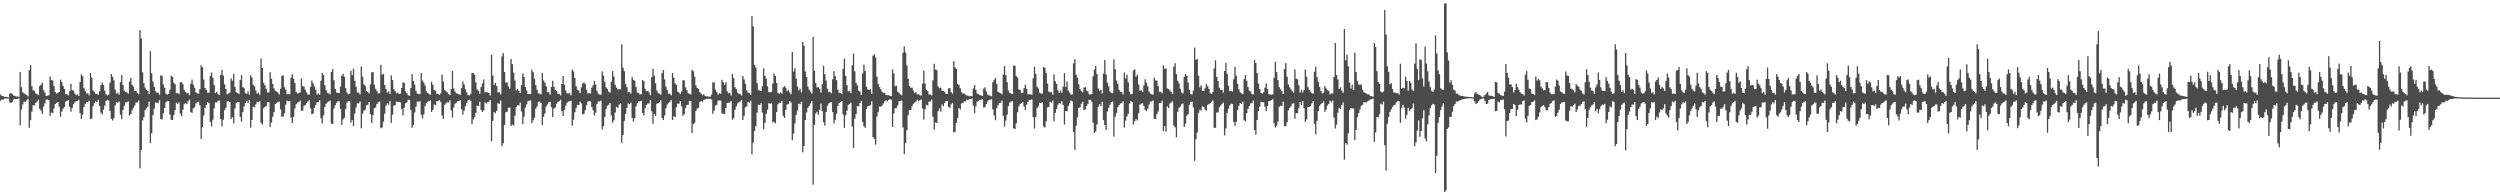 <?xml version="1.0" encoding="UTF-8"?>
<svg xmlns="http://www.w3.org/2000/svg" width="1920" height="150">
  <path d="M0 72.601h1v4.757H0zM1 73.717h1v2.687H1zM2 73.843h1v2.675H2zM3 74.325h1v1.419H3zM4 74.363h1v1.199H4zM5 74.549h1v1.152H5zM6 74.704h1v1.000H6zM7 71.916h1v6.600H7zM8 71.360h1v7.703H8zM9 72.369h1v5.827H9zM10 73.304h1v3.100H10zM11 73.616h1v2.522H11zM12 74.218h1v1.727H12zM13 73.990h1v2.071H13zM14 74.491h1v1.000H14zM15 55.180h1v41.243H15zM16 66.938h1v17.109H16zM17 70.852h1v9.424H17zM18 71.803h1v6.190H18zM19 72.275h1v5.990H19zM20 73.017h1v4.118H20zM21 74.078h1v1.815H21zM22 53.912h1v44.226H22zM23 50.004h1v42.262H23zM24 66.370h1v19.405H24zM25 69.387h1v11.408H25zM26 69.668h1v11.322H26zM27 71.750h1v7.217H27zM28 72.396h1v5.652H28zM29 72.990h1v3.540H29zM30 66.099h1v17.392H30zM31 65.074h1v19.861H31zM32 63.455h1v23.990H32zM33 69.188h1v12.756H33zM34 71.086h1v8.349H34zM35 73.608h1v2.949H35zM36 73.451h1v3.001H36zM37 73.112h1v3.642H37zM38 58.789h1v30.310H38zM39 61.370h1v24.980H39zM40 61.915h1v24.954H40zM41 66.049h1v17.282H41zM42 70.642h1v9.253H42zM43 71.885h1v7.089H43zM44 71.266h1v7.175H44zM45 70.634h1v11.310H45zM46 61.188h1v28.444H46zM47 63.012h1v22.672H47zM48 66.054h1v17.414H48zM49 68.276h1v13.870H49zM50 72.348h1v5.634H50zM51 72.322h1v5.074H51zM52 73.250h1v3.659H52zM53 70.110h1v11.970H53zM54 64.410h1v21.331H54zM55 69.311h1v13.565H55zM56 69.654h1v10.378H56zM57 71.856h1v6.744H57zM58 73.078h1v4.496H58zM59 72.472h1v5.037H59zM60 73.730h1v2.838H60zM61 62.992h1v23.930H61zM62 57.071h1v34.324H62zM63 58.565h1v29.431H63zM64 67.759h1v14.490H64zM65 69.979h1v9.765H65zM66 71.771h1v6.814H66zM67 71.615h1v6.651H67zM68 73.257h1v4.145H68zM69 56.124h1v35.332H69zM70 59.650h1v31.343H70zM71 69.451h1v12.125H71zM72 70.546h1v8.533H72zM73 72.035h1v5.740H73zM74 72.017h1v6.347H74zM75 72.859h1v3.789H75zM76 70.129h1v11.277H76zM77 65.320h1v21.233H77zM78 63.345h1v24.523H78zM79 65.220h1v19.063H79zM80 69.559h1v11.587H80zM81 72.389h1v5.088H81zM82 73.255h1v3.363H82zM83 72.656h1v4.532H83zM84 63.488h1v21.699H84zM85 56.847h1v34.396H85zM86 58.891h1v33.667H86zM87 61.685h1v29.143H87zM88 68.746h1v12.170H88zM89 71.852h1v6.421H89zM90 71.196h1v7.696H90zM91 72.689h1v5.218H91zM92 63.094h1v24.989H92zM93 57.675h1v33.852H93zM94 65.319h1v19.136H94zM95 69.612h1v11.642H95zM96 70.608h1v8.057H96zM97 70.878h1v7.746H97zM98 71.848h1v6.036H98zM99 62.673h1v26.146H99zM100 59.693h1v27.884H100zM101 65.213h1v19.465H101zM102 66.505h1v16.349H102zM103 69.834h1v11.194H103zM104 69.850h1v8.907H104zM105 71.175h1v7.392H105zM106 72.369h1v4.828H106zM107 23.177h1v106.108H107zM108 29.533h1v85.699H108zM109 55.560h1v36.922H109zM110 63.780h1v26.229H110zM111 67.222h1v17.406H111zM112 68.994h1v14.263H112zM113 69.869h1v12.070H113zM114 72.270h1v5.807H114zM115 39.343h1v70.706H115zM116 56.155h1v46.105H116zM117 62.639h1v25.826H117zM118 66.684h1v16.750H118zM119 69.985h1v8.773H119zM120 71.254h1v7.586H120zM121 71.141h1v8.170H121zM122 72.695h1v4.230H122zM123 57.891h1v33.556H123zM124 58.224h1v33.479H124zM125 64.849h1v21.977H125zM126 67.435h1v15.413H126zM127 71.999h1v6.605H127zM128 72.673h1v4.872H128zM129 72.082h1v5.443H129zM130 68.833h1v19.183H130zM131 58.215h1v33.789H131zM132 59.005h1v33.148H132zM133 63.485h1v24.976H133zM134 64.667h1v20.037H134zM135 71.599h1v7.174H135zM136 71.241h1v8.755H136zM137 72.344h1v6.306H137zM138 63.254h1v23.989H138zM139 63.102h1v26.081H139zM140 64.690h1v19.579H140zM141 69.180h1v10.846H141zM142 70.631h1v8.357H142zM143 71.633h1v8.333H143zM144 71.425h1v6.325H144zM145 73.167h1v3.421H145zM146 64.298h1v21.846H146zM147 61.166h1v25.559H147zM148 65.013h1v18.166H148zM149 67.367h1v14.996H149zM150 70.816h1v8.679H150zM151 71.616h1v6.777H151zM152 71.935h1v6.149H152zM153 68.516h1v12.322H153zM154 50.119h1v56.539H154zM155 51.655h1v45.888H155zM156 61.082h1v27.650H156zM157 67.624h1v15.246H157zM158 69.040h1v11.646H158zM159 71.201h1v7.155H159zM160 71.095h1v8.157H160zM161 58.373h1v35.296H161zM162 55.729h1v41.480H162zM163 59.752h1v32.083H163zM164 65.204h1v18.071H164zM165 71.512h1v7.191H165zM166 70.623h1v8.050H166zM167 72.316h1v5.025H167zM168 72.907h1v4.229H168zM169 57.658h1v33.880H169zM170 53.591h1v43.517H170zM171 58.019h1v33.939H171zM172 64.789h1v19.853H172zM173 68.413h1v14.311H173zM174 72.357h1v5.515H174zM175 71.794h1v5.701H175zM176 71.035h1v7.397H176zM177 60.173h1v31.290H177zM178 62.019h1v28.041H178zM179 56.706h1v38.112H179zM180 66.881h1v16.321H180zM181 70.859h1v8.113H181zM182 71.448h1v6.959H182zM183 72.159h1v6.307H183zM184 61.423h1v28.485H184zM185 57.684h1v35.713H185zM186 66.886h1v19.225H186zM187 67.719h1v14.118H187zM188 71.502h1v7.590H188zM189 72.110h1v5.248H189zM190 70.044h1v9.027H190zM191 72.725h1v4.038H191zM192 57.748h1v40.293H192zM193 59.456h1v32.671H193zM194 65.243h1v16.602H194zM195 66.361h1v16.018H195zM196 69.551h1v10.678H196zM197 71.989h1v6.165H197zM198 71.199h1v7.300H198zM199 72.796h1v4.945H199zM200 44.875h1v49.398H200zM201 52.245h1v43.521H201zM202 63.561h1v19.612H202zM203 65.492h1v16.572H203zM204 68.201h1v13.116H204zM205 70.999h1v7.411H205zM206 70.940h1v7.426H206zM207 55.446h1v42.060H207zM208 60.427h1v33.637H208zM209 64.532h1v25.094H209zM210 67.913h1v18.174H210zM211 69.709h1v10.169H211zM212 70.234h1v8.851H212zM213 71.102h1v7.253H213zM214 72.445h1v5.530H214zM215 68.154h1v15.863H215zM216 58.298h1v31.524H216zM217 57.831h1v31.688H217zM218 67.009h1v19.980H218zM219 68.929h1v11.441H219zM220 72.413h1v4.844H220zM221 72.275h1v5.662H221zM222 72.457h1v5.054H222zM223 59.776h1v30.558H223zM224 56.992h1v37.551H224zM225 60.489h1v29.268H225zM226 63.818h1v19.523H226zM227 70.685h1v9.383H227zM228 71.811h1v7.002H228zM229 71.587h1v6.835H229zM230 70.945h1v6.283H230zM231 60.250h1v24.859H231zM232 66.168h1v18.732H232zM233 66.479h1v14.701H233zM234 68.923h1v11.762H234zM235 71.032h1v8.016H235zM236 72.606h1v5.298H236zM237 72.634h1v4.185H237zM238 66.782h1v16.471H238zM239 61.834h1v25.925H239zM240 63.959h1v23.279H240zM241 66.305h1v16.605H241zM242 68.936h1v11.663H242zM243 72.631h1v6.034H243zM244 71.635h1v6.847H244zM245 72.741h1v4.036H245zM246 62.062h1v28.789H246zM247 55.971h1v38.778H247zM248 57.566h1v31.060H248zM249 65.501h1v16.633H249zM250 69.226h1v10.507H250zM251 71.255h1v7.368H251zM252 71.645h1v6.218H252zM253 72.473h1v4.846H253zM254 55.315h1v39.634H254zM255 53.043h1v42.203H255zM256 61.632h1v21.769H256zM257 68.344h1v12.524H257zM258 71.106h1v7.858H258zM259 71.321h1v6.387H259zM260 71.431h1v6.445H260zM261 66.460h1v17.202H261zM262 58.181h1v37.821H262zM263 56.699h1v34.974H263zM264 58.939h1v31.520H264zM265 67.671h1v16.004H265zM266 71.001h1v7.820H266zM267 72.384h1v5.266H267zM268 71.907h1v5.823H268zM269 54.335h1v39.850H269zM270 57.682h1v34.533H270zM271 52.671h1v44.148H271zM272 62.038h1v25.222H272zM273 66.544h1v16.035H273zM274 71.076h1v8.325H274zM275 71.057h1v8.368H275zM276 72.470h1v5.445H276zM277 51.067h1v47.432H277zM278 58.939h1v28.377H278zM279 64.871h1v20.195H279zM280 65.742h1v18.552H280zM281 69.891h1v11.035H281zM282 70.625h1v9.914H282zM283 71.792h1v6.563H283zM284 64.744h1v22.908H284zM285 55.675h1v38.774H285zM286 55.345h1v33.026H286zM287 65.015h1v18.099H287zM288 68.209h1v14.368H288zM289 69.819h1v10.109H289zM290 71.722h1v6.878H290zM291 71.612h1v6.369H291zM292 49.813h1v48.686H292zM293 57.332h1v40.578H293zM294 56.620h1v36.799H294zM295 65.295h1v21.981H295zM296 68.339h1v12.791H296zM297 71.119h1v8.259H297zM298 70.099h1v10.357H298zM299 72.128h1v5.404H299zM300 57.899h1v36.447H300zM301 61.560h1v26.481H301zM302 68.451h1v12.688H302zM303 70.087h1v10.629H303zM304 71.674h1v6.363H304zM305 71.009h1v7.330H305zM306 72.200h1v6.094H306zM307 71.870h1v6.792H307zM308 67.581h1v16.173H308zM309 63.281h1v25.334H309zM310 63.698h1v19.049H310zM311 70.050h1v9.289H311zM312 71.578h1v7.031H312zM313 73.094h1v3.456H313zM314 73.584h1v3.239H314zM315 67.656h1v16.753H315zM316 56.763h1v41.351H316zM317 62.207h1v33.744H317zM318 65.077h1v21.291H318zM319 69.706h1v12.334H319zM320 71.829h1v6.247H320zM321 72.251h1v5.820H321zM322 72.291h1v5.469H322zM323 56.085h1v32.029H323zM324 61.856h1v29.100H324zM325 63.495h1v24.379H325zM326 65.709h1v15.786H326zM327 70.045h1v8.868H327zM328 71.421h1v6.774H328zM329 71.973h1v5.537H329zM330 72.823h1v4.165H330zM331 62.714h1v23.289H331zM332 65.216h1v19.178H332zM333 69.088h1v11.094H333zM334 69.718h1v11.025H334zM335 72.047h1v5.639H335zM336 72.055h1v5.693H336zM337 72.856h1v3.980H337zM338 71.640h1v6.638H338zM339 57.193h1v31.478H339zM340 62.557h1v28.752H340zM341 68.988h1v11.607H341zM342 70.022h1v9.387H342zM343 70.839h1v7.655H343zM344 72.166h1v6.643H344zM345 73.061h1v3.849H345zM346 68.396h1v16.276H346zM347 54.518h1v35.791H347zM348 67.910h1v14.684H348zM349 70.375h1v9.256H349zM350 71.635h1v7.273H350zM351 72.001h1v5.867H351zM352 72.465h1v5.065H352zM353 72.851h1v3.937H353zM354 67.679h1v16.185H354zM355 62.500h1v25.519H355zM356 64.900h1v20.043H356zM357 68.617h1v12.945H357zM358 71.025h1v8.022H358zM359 73.074h1v3.988H359zM360 73.208h1v3.404H360zM361 72.043h1v5.440H361zM362 56.141h1v39.182H362zM363 56.014h1v35.624H363zM364 57.283h1v32.692H364zM365 63.266h1v23.421H365zM366 68.711h1v12.391H366zM367 69.735h1v11.821H367zM368 71.921h1v6.196H368zM369 66.856h1v17.530H369zM370 64.073h1v21.940H370zM371 61.032h1v23.791H371zM372 70.939h1v7.776H372zM373 70.673h1v8.822H373zM374 71.006h1v7.545H374zM375 71.379h1v6.717H375zM376 73.311h1v3.544H376zM377 42.050h1v66.401H377zM378 58.086h1v34.738H378zM379 65.199h1v20.878H379zM380 63.623h1v23.359H380zM381 66.060h1v19.071H381zM382 71.088h1v8.096H382zM383 70.726h1v9.079H383zM384 72.532h1v4.622H384zM385 43.347h1v68.861H385zM386 40.806h1v69.245H386zM387 55.305h1v40.735H387zM388 63.402h1v22.791H388zM389 63.396h1v22.418H389zM390 66.241h1v16.572H390zM391 68.085h1v14.519H391zM392 45.289h1v51.438H392zM393 49.313h1v46.344H393zM394 55.767h1v40.608H394zM395 61.916h1v27.023H395zM396 69.416h1v12.812H396zM397 68.466h1v12.227H397zM398 69.702h1v11.362H398zM399 71.415h1v7.444H399zM400 65.351h1v20.285H400zM401 56.296h1v39.102H401zM402 59.212h1v30.364H402zM403 66.812h1v15.954H403zM404 69.538h1v10.605H404zM405 72.220h1v5.553H405zM406 72.064h1v5.282H406zM407 72.239h1v4.850H407zM408 53.522h1v40.925H408zM409 55.480h1v36.953H409zM410 60.533h1v29.880H410zM411 65.404h1v18.084H411zM412 68.861h1v13.009H412zM413 71.721h1v6.471H413zM414 71.933h1v6.100H414zM415 72.471h1v6.755H415zM416 55.951h1v40.158H416zM417 61.788h1v27.978H417zM418 63.504h1v23.623H418zM419 66.190h1v15.567H419zM420 70.712h1v9.571H420zM421 70.985h1v7.661H421zM422 72.654h1v5.587H422zM423 66.796h1v15.459H423zM424 62.074h1v27.847H424zM425 66.748h1v16.576H425zM426 69.186h1v13.445H426zM427 69.840h1v9.894H427zM428 72.016h1v6.231H428zM429 72.207h1v5.498H429zM430 73.230h1v3.367H430zM431 64.529h1v20.884H431zM432 58.319h1v30.814H432zM433 65.018h1v19.363H433zM434 69.465h1v11.692H434zM435 71.637h1v7.249H435zM436 71.881h1v6.072H436zM437 71.469h1v6.370H437zM438 73.149h1v4.178H438zM439 53.375h1v43.126H439zM440 54.881h1v37.016H440zM441 59.949h1v26.304H441zM442 66.237h1v16.878H442zM443 68.925h1v11.619H443zM444 69.550h1v11.198H444zM445 71.570h1v6.568H445zM446 67.066h1v12.410H446zM447 64.100h1v23.766H447zM448 63.260h1v24.184H448zM449 64.398h1v20.311H449zM450 68.893h1v11.942H450zM451 71.808h1v6.296H451zM452 71.332h1v6.170H452zM453 71.947h1v6.064H453zM454 67.330h1v14.898H454zM455 65.481h1v19.202H455zM456 62.143h1v26.461H456zM457 64.930h1v21.640H457zM458 69.719h1v10.191H458zM459 71.948h1v5.936H459zM460 72.627h1v5.240H460zM461 72.760h1v4.545H461zM462 54.837h1v44.499H462zM463 58.034h1v38.815H463zM464 62.770h1v27.195H464zM465 67.137h1v16.642H465zM466 68.412h1v12.787H466zM467 70.327h1v10.141H467zM468 71.048h1v8.053H468zM469 62.698h1v25.886H469zM470 54.641h1v39.629H470zM471 58.830h1v33.574H471zM472 65.147h1v21.257H472zM473 67.337h1v14.755H473zM474 68.798h1v14.049H474zM475 68.361h1v12.082H475zM476 68.602h1v10.542H476zM477 34.033h1v75.618H477zM478 52.024h1v51.705H478zM479 54.691h1v38.116H479zM480 64.462h1v23.039H480zM481 66.953h1v15.926H481zM482 70.853h1v8.611H482zM483 70.677h1v9.409H483zM484 71.862h1v6.988H484zM485 59.082h1v31.520H485zM486 61.352h1v32.079H486zM487 62.040h1v28.796H487zM488 66.898h1v14.823H488zM489 71.111h1v7.870H489zM490 71.353h1v6.478H490zM491 72.616h1v5.188H491zM492 72.317h1v5.064H492zM493 61.476h1v25.236H493zM494 62.391h1v26.201H494zM495 68.306h1v14.854H495zM496 70.021h1v10.622H496zM497 69.717h1v9.811H497zM498 70.987h1v8.475H498zM499 73.119h1v3.812H499zM500 59.297h1v26.199H500zM501 52.809h1v42.291H501zM502 58.037h1v29.410H502zM503 63.871h1v25.166H503zM504 69.481h1v10.175H504zM505 71.500h1v7.759H505zM506 71.904h1v6.515H506zM507 72.801h1v4.328H507zM508 56.094h1v34.565H508zM509 53.818h1v38.382H509zM510 61.025h1v27.629H510zM511 66.601h1v16.486H511zM512 69.257h1v11.029H512zM513 72.005h1v7.106H513zM514 71.962h1v6.194H514zM515 73.280h1v3.510H515zM516 56.050h1v36.047H516zM517 59.584h1v29.719H517zM518 64.005h1v25.901H518zM519 65.215h1v17.250H519zM520 70.287h1v9.339H520zM521 71.095h1v8.524H521zM522 72.219h1v5.412H522zM523 70.222h1v11.478H523zM524 61.633h1v27.292H524zM525 61.716h1v26.040H525zM526 67.124h1v15.937H526zM527 69.244h1v11.436H527zM528 71.565h1v8.869H528zM529 72.197h1v5.158H529zM530 72.501h1v5.012H530zM531 53.643h1v48.540H531zM532 54.738h1v40.561H532zM533 58.832h1v35.467H533zM534 65.463h1v19.807H534zM535 67.636h1v15.713H535zM536 68.406h1v14.399H536zM537 70.769h1v7.661H537zM538 71.878h1v5.751H538zM539 73.045h1v5.092H539zM540 72.393h1v4.448H540zM541 73.543h1v2.844H541zM542 74.012h1v1.856H542zM543 73.960h1v2.004H543zM544 74.301h1v1.590H544zM545 74.244h1v1.530H545zM546 72.689h1v3.842H546zM547 63.340h1v24.034H547zM548 63.105h1v21.881H548zM549 68.882h1v12.292H549zM550 70.751h1v9.722H550zM551 72.774h1v4.509H551zM552 71.581h1v5.590H552zM553 71.941h1v5.345H553zM554 61.303h1v25.814H554zM555 63.289h1v24.050H555zM556 65.225h1v22.419H556zM557 63.122h1v19.816H557zM558 70.209h1v8.828H558zM559 71.684h1v7.254H559zM560 71.260h1v7.493H560zM561 73.447h1v4.186H561zM562 56.728h1v35.109H562zM563 59.957h1v30.807H563zM564 66.981h1v17.325H564zM565 68.344h1v13.365H565zM566 71.167h1v8.291H566zM567 71.982h1v6.458H567zM568 72.096h1v5.877H568zM569 73.397h1v3.304H569zM570 58.301h1v33.801H570zM571 61.036h1v27.793H571zM572 64.366h1v18.121H572zM573 69.368h1v12.243H573zM574 71.129h1v7.095H574zM575 71.328h1v7.563H575zM576 72.871h1v4.414H576zM577 12.430h1v106.085H577zM578 20.264h1v89.380H578zM579 49.772h1v50.903H579zM580 51.877h1v45.058H580zM581 63.813h1v22.657H581zM582 68.965h1v11.457H582zM583 69.707h1v10.943H583zM584 69.771h1v9.506H584zM585 66.211h1v20.329H585zM586 52.503h1v46.775H586zM587 58.280h1v36.048H587zM588 60.460h1v26.908H588zM589 66.183h1v18.124H589zM590 70.729h1v8.541H590zM591 70.938h1v8.769H591zM592 70.585h1v8.414H592zM593 64.244h1v29.713H593zM594 56.474h1v37.001H594zM595 58.351h1v36.418H595zM596 63.746h1v22.308H596zM597 71.302h1v8.793H597zM598 72.055h1v6.790H598zM599 70.984h1v8.132H599zM600 71.936h1v5.521H600zM601 67.144h1v21.810H601zM602 66.029h1v24.545H602zM603 67.370h1v17.098H603zM604 70.043h1v10.219H604zM605 69.031h1v10.965H605zM606 71.009h1v6.495H606zM607 72.345h1v6.389H607zM608 39.893h1v67.864H608zM609 54.932h1v47.678H609zM610 52.453h1v42.428H610zM611 60.384h1v27.848H611zM612 66.337h1v18.501H612zM613 69.374h1v10.296H613zM614 68.157h1v11.925H614zM615 70.943h1v7.271H615zM616 32.307h1v84.624H616zM617 35.120h1v76.941H617zM618 54.878h1v37.238H618zM619 59.076h1v27.283H619zM620 66.565h1v16.286H620zM621 68.921h1v12.540H621zM622 70.333h1v9.258H622zM623 71.823h1v5.917H623zM624 28.343h1v113.542H624zM625 54.348h1v41.598H625zM626 63.699h1v23.497H626zM627 67.235h1v18.598H627zM628 66.801h1v21.369H628zM629 68.381h1v16.027H629zM630 71.125h1v8.438H630zM631 64.664h1v20.748H631zM632 50.507h1v43.397H632zM633 56.966h1v39.526H633zM634 61.965h1v24.163H634zM635 68.091h1v13.171H635zM636 70.834h1v8.679H636zM637 70.541h1v8.238H637zM638 71.627h1v6.641H638zM639 60.942h1v25.217H639zM640 54.621h1v40.225H640zM641 58.416h1v33.605H641zM642 61.567h1v25.820H642zM643 68.853h1v12.521H643zM644 71.219h1v7.985H644zM645 71.489h1v6.950H645zM646 72.076h1v5.655H646zM647 52.879h1v35.051H647zM648 45.004h1v53.202H648zM649 58.212h1v30.409H649zM650 65.400h1v19.607H650zM651 70.191h1v10.391H651zM652 69.794h1v9.984H652zM653 71.519h1v7.258H653zM654 50.124h1v47.039H654zM655 41.089h1v72.525H655zM656 54.788h1v36.344H656zM657 63.729h1v23.938H657zM658 65.594h1v15.872H658zM659 69.688h1v12.015H659zM660 70.324h1v8.894H660zM661 72.940h1v4.547H661zM662 56.426h1v37.202H662zM663 49.622h1v47.423H663zM664 54.517h1v43.701H664zM665 66.672h1v16.977H665zM666 68.723h1v12.764H666zM667 69.071h1v12.301H667zM668 68.469h1v12.334H668zM669 72.209h1v5.562H669zM670 42.755h1v62.485H670zM671 41.661h1v64.979H671zM672 44.234h1v66.860H672zM673 58.938h1v30.570H673zM674 64.461h1v21.521H674zM675 66.825h1v15.006H675zM676 68.555h1v13.305H676zM677 70.560h1v10.571H677zM678 71.310h1v8.076H678zM679 71.368h1v6.430H679zM680 72.978h1v4.012H680zM681 73.129h1v4.757H681zM682 73.066h1v3.746H682zM683 73.657h1v2.479H683zM684 73.826h1v2.667H684zM685 53.336h1v44.196H685zM686 56.299h1v30.830H686zM687 66.216h1v16.955H687zM688 65.745h1v17.265H688zM689 70.434h1v10.490H689zM690 71.156h1v6.710H690zM691 72.429h1v5.188H691zM692 73.147h1v4.068H692zM693 40.473h1v57.336H693zM694 35.559h1v82.796H694zM695 40.218h1v69.596H695zM696 50.165h1v49.753H696zM697 60.542h1v27.923H697zM698 66.105h1v18.357H698zM699 67.433h1v17.085H699zM700 67.260h1v14.387H700zM701 69.541h1v10.170H701zM702 71.309h1v7.457H702zM703 70.892h1v7.081H703zM704 72.604h1v4.007H704zM705 72.308h1v5.359H705zM706 73.197h1v3.804H706zM707 73.337h1v2.987H707zM708 64.312h1v19.039H708zM709 54.257h1v37.540H709zM710 64.177h1v19.695H710zM711 69.029h1v11.409H711zM712 69.953h1v11.074H712zM713 72.505h1v5.628H713zM714 72.473h1v5.382H714zM715 73.310h1v3.131H715zM716 61.693h1v28.014H716zM717 49.005h1v50.688H717zM718 53.473h1v40.644H718zM719 53.846h1v40.617H719zM720 66.378h1v19.091H720zM721 67.770h1v15.455H721zM722 67.215h1v18.504H722zM723 69.653h1v10.571H723zM724 69.814h1v11.750H724zM725 70.438h1v8.718H725zM726 72.144h1v5.465H726zM727 72.214h1v5.338H727zM728 67.939h1v14.188H728zM729 67.630h1v15.208H729zM730 70.738h1v9.433H730zM731 71.869h1v7.088H731zM732 46.939h1v54.812H732zM733 51.758h1v49.434H733zM734 52.905h1v41.449H734zM735 64.412h1v26.194H735zM736 65.318h1v17.645H736zM737 67.794h1v16.396H737zM738 70.761h1v8.679H738zM739 72.058h1v7.009H739zM740 71.656h1v6.271H740zM741 72.600h1v5.213H741zM742 73.396h1v3.144H742zM743 73.467h1v3.460H743zM744 74.006h1v2.100H744zM745 73.676h1v2.378H745zM746 74.058h1v1.673H746zM747 67.912h1v13.197H747zM748 65.221h1v21.648H748zM749 68.998h1v12.635H749zM750 71.868h1v6.173H750zM751 72.229h1v5.211H751zM752 73.104h1v3.617H752zM753 73.218h1v3.388H753zM754 73.755h1v2.303H754zM755 68.028h1v14.438H755zM756 67.075h1v15.303H756zM757 70.245h1v9.726H757zM758 72.544h1v5.417H758zM759 73.282h1v3.572H759zM760 73.482h1v3.069H760zM761 74.022h1v2.185H761zM762 63.115h1v20.914H762zM763 61.275h1v27.362H763zM764 59.872h1v32.476H764zM765 64.373h1v18.759H765zM766 70.562h1v10.340H766zM767 71.164h1v7.835H767zM768 71.635h1v7.290H768zM769 72.382h1v4.867H769zM770 57.241h1v31.660H770zM771 50.713h1v46.531H771zM772 57.713h1v34.949H772zM773 63.075h1v25.087H773zM774 69.543h1v11.961H774zM775 71.444h1v7.275H775zM776 71.793h1v6.235H776zM777 72.251h1v5.357H777zM778 50.363h1v48.212H778zM779 50.455h1v48.715H779zM780 58.469h1v36.371H780zM781 59.531h1v26.648H781zM782 68.669h1v13.042H782zM783 69.085h1v10.925H783zM784 71.313h1v7.643H784zM785 71.170h1v7.191H785zM786 67.631h1v14.311H786zM787 64.973h1v19.475H787zM788 68.213h1v12.045H788zM789 72.411h1v5.866H789zM790 72.419h1v4.295H790zM791 72.414h1v4.312H791zM792 72.779h1v3.624H792zM793 60.170h1v29.819H793zM794 51.269h1v47.452H794zM795 56.681h1v33.139H795zM796 66.712h1v16.139H796zM797 67.997h1v13.748H797zM798 71.226h1v7.607H798zM799 71.829h1v7.244H799zM800 71.863h1v6.486H800zM801 51.470h1v45.621H801zM802 52.030h1v45.984H802zM803 55.964h1v37.287H803zM804 64.230h1v18.344H804zM805 70.355h1v11.752H805zM806 70.940h1v7.189H806zM807 70.598h1v8.294H807zM808 72.862h1v4.301H808zM809 57.110h1v36.029H809zM810 62.401h1v24.293H810zM811 64.401h1v19.287H811zM812 69.226h1v11.284H812zM813 71.390h1v7.537H813zM814 69.426h1v10.069H814zM815 71.209h1v6.626H815zM816 66.568h1v14.024H816zM817 56.161h1v39.460H817zM818 66.753h1v18.576H818zM819 62.677h1v22.768H819zM820 69.678h1v11.793H820zM821 70.992h1v8.030H821zM822 72.639h1v4.523H822zM823 72.475h1v5.320H823zM824 48.649h1v52.677H824zM825 45.394h1v69.701H825zM826 57.375h1v39.263H826zM827 59.520h1v30.642H827zM828 64.692h1v18.229H828zM829 68.360h1v14.023H829zM830 70.049h1v9.621H830zM831 70.872h1v7.257H831zM832 67.305h1v17.286H832zM833 66.777h1v17.219H833zM834 69.535h1v11.851H834zM835 70.113h1v9.592H835zM836 72.471h1v4.242H836zM837 72.539h1v4.157H837zM838 72.208h1v6.074H838zM839 58.572h1v35.692H839zM840 53.411h1v48.757H840zM841 50.703h1v50.251H841zM842 56.852h1v38.685H842zM843 67.953h1v14.119H843zM844 69.674h1v10.332H844zM845 68.994h1v12.389H845zM846 71.833h1v6.339H846zM847 56.352h1v35.906H847zM848 46.089h1v49.921H848zM849 57.071h1v42.591H849zM850 63.430h1v22.301H850zM851 66.325h1v16.482H851zM852 70.217h1v10.247H852zM853 71.365h1v6.986H853zM854 71.648h1v6.302H854zM855 45.618h1v59.269H855zM856 53.183h1v36.447H856zM857 61.805h1v24.938H857zM858 64.345h1v17.974H858zM859 68.917h1v11.840H859zM860 70.597h1v8.931H860zM861 70.752h1v8.233H861zM862 72.540h1v5.321H862zM863 55.675h1v42.305H863zM864 60.271h1v32.426H864zM865 57.390h1v31.989H865zM866 63.197h1v24.184H866zM867 70.275h1v9.284H867zM868 72.520h1v5.006H868zM869 72.039h1v6.330H869zM870 54.168h1v41.517H870zM871 53.276h1v39.762H871zM872 59.008h1v32.382H872zM873 57.266h1v35.175H873zM874 64.910h1v22.048H874zM875 69.672h1v10.734H875zM876 69.272h1v10.260H876zM877 70.672h1v8.551H877zM878 65.476h1v15.917H878zM879 60.861h1v23.462H879zM880 63.392h1v21.936H880zM881 66.285h1v17.167H881zM882 70.360h1v9.953H882zM883 71.828h1v6.298H883zM884 72.437h1v5.453H884zM885 72.704h1v4.434H885zM886 59.582h1v31.613H886zM887 61.786h1v29.700H887zM888 61.886h1v25.831H888zM889 66.099h1v19.562H889zM890 70.526h1v8.653H890zM891 70.453h1v8.616H891zM892 71.703h1v5.580H892zM893 50.157h1v50.546H893zM894 52.942h1v43.857H894zM895 52.461h1v48.680H895zM896 67.920h1v13.795H896zM897 68.448h1v14.545H897zM898 69.422h1v10.079H898zM899 70.673h1v8.012H899zM900 72.049h1v5.663H900zM901 51.143h1v45.373H901zM902 48.577h1v49.279H902zM903 56.913h1v48.537H903zM904 62.022h1v23.792H904zM905 64.066h1v18.906H905zM906 68.142h1v13.668H906zM907 71.032h1v9.126H907zM908 71.746h1v7.669H908zM909 59.032h1v38.474H909zM910 56.868h1v38.125H910zM911 58.216h1v30.620H911zM912 63.337h1v24.325H912zM913 69.104h1v11.519H913zM914 72.091h1v6.200H914zM915 72.677h1v5.405H915zM916 69.468h1v12.945H916zM917 36.606h1v86.950H917zM918 45.853h1v61.157H918zM919 45.225h1v56.578H919zM920 58.132h1v28.537H920zM921 67.126h1v17.082H921zM922 65.540h1v19.362H922zM923 69.808h1v11.901H923zM924 69.843h1v12.328H924zM925 67.794h1v16.476H925zM926 64.331h1v20.672H926zM927 66.197h1v14.388H927zM928 68.295h1v11.606H928zM929 71.638h1v7.677H929zM930 72.133h1v6.020H930zM931 70.660h1v6.433H931zM932 52.527h1v45.576H932zM933 46.356h1v51.815H933zM934 59.017h1v27.468H934zM935 62.228h1v24.142H935zM936 67.398h1v14.989H936zM937 68.988h1v12.157H937zM938 69.184h1v10.644H938zM939 71.108h1v7.686H939zM940 54.509h1v49.498H940zM941 48.296h1v50.352H941zM942 56.755h1v29.978H942zM943 65.808h1v17.720H943zM944 69.984h1v10.943H944zM945 69.961h1v9.651H945zM946 70.237h1v9.560H946zM947 60.779h1v32.818H947zM948 51.301h1v45.380H948zM949 58.160h1v35.445H949zM950 64.410h1v20.059H950zM951 68.564h1v12.747H951zM952 70.877h1v8.331H952zM953 71.658h1v8.172H953zM954 72.328h1v5.694H954zM955 60.744h1v31.691H955zM956 57.576h1v35.533H956zM957 61.943h1v24.860H957zM958 66.870h1v16.747H958zM959 69.630h1v11.845H959zM960 70.170h1v9.265H960zM961 72.213h1v7.038H961zM962 72.585h1v4.627H962zM963 46.142h1v53.706H963zM964 48.377h1v54.971H964zM965 56.076h1v36.058H965zM966 64.267h1v21.097H966zM967 68.369h1v13.563H967zM968 71.371h1v6.782H968zM969 71.792h1v6.861H969zM970 70.906h1v7.622H970zM971 67.306h1v14.673H971zM972 63.933h1v21.440H972zM973 68.389h1v13.007H973zM974 72.304h1v5.403H974zM975 72.656h1v4.693H975zM976 72.650h1v4.301H976zM977 72.466h1v3.758H977zM978 59.780h1v34.999H978zM979 47.426h1v50.528H979zM980 55.409h1v41.280H980zM981 61.537h1v31.794H981zM982 66.925h1v15.106H982zM983 68.587h1v12.413H983zM984 69.986h1v11.504H984zM985 72.151h1v5.916H985zM986 53.009h1v44.046H986zM987 48.379h1v48.473H987zM988 58.884h1v35.054H988zM989 64.836h1v19.861H989zM990 67.017h1v15.847H990zM991 68.616h1v13.081H991zM992 70.049h1v9.552H992zM993 71.144h1v8.219H993zM994 53.415h1v37.750H994zM995 60.380h1v26.400H995zM996 60.952h1v26.061H996zM997 65.417h1v17.679H997zM998 71.228h1v7.065H998zM999 68.911h1v11.897H999zM1000 71.025h1v6.661H1000zM1001 69.094h1v14.091H1001zM1002 53.393h1v40.245H1002zM1003 58.960h1v32.716H1003zM1004 66.994h1v15.299H1004zM1005 68.990h1v13.168H1005zM1006 70.349h1v11.081H1006zM1007 71.477h1v7.871H1007zM1008 71.987h1v5.682H1008zM1009 55.105h1v40.138H1009zM1010 51.158h1v51.942H1010zM1011 59.203h1v33.587H1011zM1012 62.866h1v22.481H1012zM1013 66.642h1v14.666H1013zM1014 69.821h1v10.143H1014zM1015 71.855h1v7.149H1015zM1016 71.118h1v6.719H1016zM1017 66.098h1v19.818H1017zM1018 67.897h1v16.255H1018zM1019 69.268h1v11.708H1019zM1020 69.781h1v10.004H1020zM1021 72.562h1v4.759H1021zM1022 71.627h1v6.945H1022zM1023 71.844h1v5.357H1023zM1024 59.111h1v31.203H1024zM1025 32.963h1v65.679H1025zM1026 57.599h1v38.168H1026zM1027 60.998h1v25.515H1027zM1028 68.335h1v14.406H1028zM1029 66.968h1v16.751H1029zM1030 69.534h1v11.222H1030zM1031 71.261h1v7.400H1031zM1032 22.256h1v100.443H1032zM1033 46.234h1v63.685H1033zM1034 42.044h1v69.169H1034zM1035 50.940h1v51.447H1035zM1036 63.397h1v20.956H1036zM1037 68.036h1v14.907H1037zM1038 65.005h1v18.404H1038zM1039 69.121h1v14.137H1039zM1040 40.455h1v67.153H1040zM1041 55.353h1v44.450H1041zM1042 62.384h1v27.680H1042zM1043 64.923h1v21.974H1043zM1044 65.195h1v18.920H1044zM1045 64.877h1v16.387H1045zM1046 68.863h1v11.621H1046zM1047 70.748h1v7.741H1047zM1048 71.374h1v7.332H1048zM1049 71.859h1v6.661H1049zM1050 72.554h1v5.153H1050zM1051 72.523h1v4.675H1051zM1052 73.775h1v2.524H1052zM1053 73.819h1v2.424H1053zM1054 74.357h1v1.333H1054zM1055 32.983h1v75.972H1055zM1056 36.091h1v65.596H1056zM1057 54.579h1v35.381H1057zM1058 63.030h1v27.074H1058zM1059 64.468h1v23.235H1059zM1060 70.375h1v9.251H1060zM1061 71.033h1v9.298H1061zM1062 70.316h1v7.788H1062zM1063 7.653h1v103.952H1063zM1064 26.474h1v104.469H1064zM1065 50.908h1v44.045H1065zM1066 55.202h1v34.768H1066zM1067 64.698h1v21.316H1067zM1068 63.836h1v20.107H1068zM1069 68.318h1v13.706H1069zM1070 71.018h1v9.883H1070zM1071 71.100h1v9.328H1071zM1072 71.597h1v6.984H1072zM1073 71.313h1v6.178H1073zM1074 72.605h1v5.067H1074zM1075 48.962h1v45.325H1075zM1076 68.322h1v14.493H1076zM1077 67.384h1v13.089H1077zM1078 67.773h1v14.854H1078zM1079 58.954h1v32.282H1079zM1080 62.110h1v26.103H1080zM1081 69.562h1v13.332H1081zM1082 62.206h1v22.948H1082zM1083 63.559h1v20.524H1083zM1084 68.688h1v14.431H1084zM1085 69.750h1v9.794H1085zM1086 48.920h1v63.416H1086zM1087 33.217h1v76.178H1087zM1088 52.888h1v47.395H1088zM1089 61.560h1v30.863H1089zM1090 45.533h1v59.513H1090zM1091 46.183h1v54.441H1091zM1092 60.233h1v30.660H1092zM1093 66.504h1v18.204H1093zM1094 35.861h1v70.463H1094zM1095 48.801h1v59.801H1095zM1096 54.740h1v40.804H1096zM1097 62.618h1v26.016H1097zM1098 66.933h1v16.096H1098zM1099 69.718h1v11.106H1099zM1100 70.597h1v9.185H1100zM1101 68.838h1v11.380H1101zM1102 27.214h1v105.678H1102zM1103 41.124h1v78.518H1103zM1104 54.086h1v40.281H1104zM1105 56.951h1v32.976H1105zM1106 67.834h1v16.772H1106zM1107 68.716h1v13.065H1107zM1108 68.997h1v10.271H1108zM1109 2.587h1v144.844H1109zM1110 2.595h1v143.523H1110zM1111 40.221h1v58.819H1111zM1112 46.417h1v51.451H1112zM1113 63.442h1v26.316H1113zM1114 61.602h1v28.153H1114zM1115 65.122h1v20.682H1115zM1116 68.888h1v12.578H1116zM1117 69.533h1v10.414H1117zM1118 71.959h1v6.014H1118zM1119 71.821h1v6.259H1119zM1120 73.015h1v4.408H1120zM1121 73.427h1v3.563H1121zM1122 73.700h1v2.783H1122zM1123 73.784h1v2.455H1123zM1124 74.102h1v1.908H1124zM1125 74.219h1v1.581H1125zM1126 74.207h1v1.532H1126zM1127 74.437h1v1.168H1127zM1128 74.440h1v1.038H1128zM1129 74.569h1v1.000H1129zM1130 74.674h1v1.000H1130zM1131 74.779h1v1.000H1131zM1132 71.793h1v6.068H1132zM1133 70.688h1v9.304H1133zM1134 71.950h1v7.177H1134zM1135 72.585h1v5.256H1135zM1136 72.935h1v3.687H1136zM1137 73.870h1v2.127H1137zM1138 74.590h1v1.066H1138zM1139 74.206h1v1.383H1139zM1140 72.875h1v4.628H1140zM1141 71.778h1v8.104H1141zM1142 70.591h1v8.952H1142zM1143 73.217h1v3.694H1143zM1144 73.619h1v2.715H1144zM1145 73.472h1v2.630H1145zM1146 73.824h1v2.189H1146zM1147 74.518h1v1.213H1147zM1148 62.807h1v22.666H1148zM1149 63.241h1v21.900H1149zM1150 71.293h1v6.674H1150zM1151 71.871h1v6.795H1151zM1152 73.013h1v3.759H1152zM1153 73.439h1v3.321H1153zM1154 73.675h1v2.694H1154zM1155 70.441h1v13.602H1155zM1156 49.202h1v55.616H1156zM1157 55.983h1v37.018H1157zM1158 59.639h1v32.947H1158zM1159 64.748h1v22.022H1159zM1160 64.829h1v19.089H1160zM1161 66.853h1v16.821H1161zM1162 71.083h1v8.794H1162zM1163 69.045h1v11.634H1163zM1164 64.183h1v24.898H1164zM1165 66.859h1v17.362H1165zM1166 68.834h1v11.880H1166zM1167 70.933h1v9.211H1167zM1168 71.818h1v8.493H1168zM1169 72.248h1v5.433H1169zM1170 73.393h1v3.729H1170zM1171 57.414h1v33.611H1171zM1172 54.628h1v39.410H1172zM1173 61.301h1v27.688H1173zM1174 68.046h1v13.268H1174zM1175 68.392h1v12.325H1175zM1176 71.971h1v6.363H1176zM1177 72.101h1v6.133H1177zM1178 73.058h1v3.985H1178zM1179 58.830h1v33.451H1179zM1180 61.921h1v29.707H1180zM1181 60.568h1v29.090H1181zM1182 61.711h1v24.626H1182zM1183 66.603h1v15.730H1183zM1184 67.928h1v13.461H1184zM1185 69.490h1v11.209H1185zM1186 69.137h1v13.190H1186zM1187 63.195h1v21.627H1187zM1188 62.966h1v21.606H1188zM1189 67.460h1v14.816H1189zM1190 71.118h1v8.619H1190zM1191 72.329h1v6.624H1191zM1192 72.185h1v5.319H1192zM1193 72.307h1v4.875H1193zM1194 66.513h1v23.143H1194zM1195 61.081h1v27.833H1195zM1196 61.931h1v24.542H1196zM1197 65.636h1v18.643H1197zM1198 70.169h1v9.635H1198zM1199 70.936h1v7.724H1199zM1200 71.783h1v6.824H1200zM1201 72.216h1v5.986H1201zM1202 54.915h1v37.647H1202zM1203 57.978h1v35.168H1203zM1204 58.251h1v34.849H1204zM1205 63.713h1v21.337H1205zM1206 68.099h1v13.297H1206zM1207 68.643h1v13.545H1207zM1208 69.313h1v11.476H1208zM1209 70.971h1v8.698H1209zM1210 64.339h1v21.705H1210zM1211 65.777h1v18.332H1211zM1212 66.547h1v14.616H1212zM1213 68.794h1v12.449H1213zM1214 69.804h1v10.019H1214zM1215 71.682h1v6.483H1215zM1216 72.619h1v5.266H1216zM1217 63.090h1v20.656H1217zM1218 53.221h1v44.154H1218zM1219 57.594h1v33.017H1219zM1220 62.705h1v21.598H1220zM1221 67.353h1v15.088H1221zM1222 69.577h1v11.379H1222zM1223 69.773h1v10.529H1223zM1224 72.074h1v6.230H1224zM1225 67.118h1v18.328H1225zM1226 64.934h1v18.626H1226zM1227 55.641h1v31.351H1227zM1228 61.368h1v22.670H1228zM1229 67.050h1v14.506H1229zM1230 69.645h1v10.686H1230zM1231 69.826h1v10.685H1231zM1232 69.949h1v9.831H1232zM1233 59.229h1v35.441H1233zM1234 62.118h1v29.836H1234zM1235 64.272h1v21.817H1235zM1236 67.464h1v14.237H1236zM1237 70.435h1v12.199H1237zM1238 72.253h1v5.243H1238zM1239 71.629h1v6.704H1239zM1240 33.920h1v78.375H1240zM1241 38.012h1v72.642H1241zM1242 57.702h1v36.046H1242zM1243 61.970h1v27.180H1243zM1244 65.272h1v18.960H1244zM1245 70.649h1v9.897H1245zM1246 69.345h1v10.115H1246zM1247 71.364h1v7.404H1247zM1248 40.694h1v74.747H1248zM1249 50.235h1v48.986H1249zM1250 57.404h1v30.837H1250zM1251 59.298h1v26.354H1251zM1252 68.802h1v13.401H1252zM1253 68.185h1v12.121H1253zM1254 68.874h1v11.494H1254zM1255 72.059h1v6.229H1255zM1256 60.803h1v28.494H1256zM1257 61.212h1v30.982H1257zM1258 65.174h1v18.603H1258zM1259 67.226h1v14.893H1259zM1260 71.037h1v8.480H1260zM1261 71.946h1v6.761H1261zM1262 71.580h1v6.710H1262zM1263 70.091h1v9.415H1263zM1264 54.125h1v42.536H1264zM1265 56.404h1v38.848H1265zM1266 63.360h1v23.445H1266zM1267 68.018h1v15.234H1267zM1268 71.522h1v6.721H1268zM1269 70.755h1v8.111H1269zM1270 72.573h1v5.618H1270zM1271 62.625h1v29.665H1271zM1272 61.442h1v28.062H1272zM1273 59.491h1v31.200H1273zM1274 65.130h1v21.269H1274zM1275 68.192h1v15.790H1275zM1276 66.665h1v17.912H1276zM1277 67.874h1v15.375H1277zM1278 69.794h1v10.234H1278zM1279 62.089h1v25.211H1279zM1280 56.551h1v32.128H1280zM1281 59.474h1v30.851H1281zM1282 67.090h1v17.467H1282zM1283 68.489h1v13.039H1283zM1284 72.045h1v5.883H1284zM1285 71.699h1v6.929H1285zM1286 72.216h1v5.196H1286zM1287 54.211h1v39.409H1287zM1288 53.795h1v46.347H1288zM1289 51.479h1v39.241H1289zM1290 64.468h1v18.968H1290zM1291 69.357h1v10.806H1291zM1292 70.897h1v7.547H1292zM1293 71.409h1v7.694H1293zM1294 68.926h1v8.996H1294zM1295 52.451h1v42.803H1295zM1296 57.716h1v36.085H1296zM1297 58.844h1v29.791H1297zM1298 64.923h1v20.214H1298zM1299 68.123h1v15.130H1299zM1300 69.651h1v11.692H1300zM1301 70.311h1v8.911H1301zM1302 65.761h1v18.149H1302zM1303 55.928h1v33.853H1303zM1304 64.114h1v20.628H1304zM1305 66.945h1v15.413H1305zM1306 68.394h1v13.071H1306zM1307 70.967h1v7.486H1307zM1308 71.511h1v7.272H1308zM1309 72.767h1v4.810H1309zM1310 54.629h1v38.461H1310zM1311 56.014h1v41.658H1311zM1312 66.819h1v19.497H1312zM1313 68.922h1v12.629H1313zM1314 69.883h1v10.782H1314zM1315 71.240h1v7.481H1315zM1316 72.300h1v5.418H1316zM1317 68.390h1v13.541H1317zM1318 57.620h1v36.103H1318zM1319 59.884h1v29.311H1319zM1320 62.978h1v25.957H1320zM1321 66.513h1v16.944H1321zM1322 66.873h1v16.550H1322zM1323 70.300h1v11.787H1323zM1324 70.164h1v9.866H1324zM1325 63.941h1v20.861H1325zM1326 55.772h1v36.838H1326zM1327 53.635h1v43.204H1327zM1328 62.352h1v23.865H1328zM1329 68.418h1v12.924H1329zM1330 71.929h1v7.068H1330zM1331 71.291h1v7.113H1331zM1332 72.145h1v5.264H1332zM1333 55.848h1v37.687H1333zM1334 59.207h1v35.047H1334zM1335 63.516h1v25.176H1335zM1336 62.459h1v22.437H1336zM1337 67.568h1v15.564H1337zM1338 71.267h1v7.746H1338zM1339 71.513h1v8.439H1339zM1340 68.373h1v19.931H1340zM1341 53.135h1v42.486H1341zM1342 50.824h1v40.912H1342zM1343 61.586h1v26.594H1343zM1344 65.701h1v22.426H1344zM1345 65.154h1v20.675H1345zM1346 65.546h1v16.692H1346zM1347 68.491h1v13.339H1347zM1348 68.465h1v13.042H1348zM1349 61.169h1v29.049H1349zM1350 64.348h1v24.473H1350zM1351 65.519h1v17.038H1351zM1352 67.742h1v14.586H1352zM1353 71.542h1v7.183H1353zM1354 70.512h1v8.433H1354zM1355 72.649h1v5.720H1355zM1356 60.623h1v29.475H1356zM1357 51.880h1v46.991H1357zM1358 60.694h1v28.023H1358zM1359 65.887h1v19.016H1359zM1360 69.107h1v11.147H1360zM1361 71.360h1v7.223H1361zM1362 71.170h1v8.196H1362zM1363 72.751h1v4.001H1363zM1364 56.932h1v31.480H1364zM1365 58.916h1v30.777H1365zM1366 61.427h1v25.846H1366zM1367 63.807h1v22.485H1367zM1368 64.234h1v19.822H1368zM1369 66.450h1v14.786H1369zM1370 71.104h1v7.339H1370zM1371 69.083h1v15.539H1371zM1372 61.696h1v26.933H1372zM1373 59.788h1v30.168H1373zM1374 66.172h1v22.072H1374zM1375 69.388h1v12.578H1375zM1376 72.582h1v5.869H1376zM1377 72.412h1v5.148H1377zM1378 72.471h1v5.051H1378zM1379 60.275h1v27.681H1379zM1380 58.139h1v34.006H1380zM1381 56.875h1v36.814H1381zM1382 62.981h1v22.373H1382zM1383 69.809h1v12.152H1383zM1384 71.104h1v7.863H1384zM1385 71.914h1v6.626H1385zM1386 72.191h1v5.316H1386zM1387 55.260h1v41.020H1387zM1388 56.620h1v36.511H1388zM1389 62.109h1v28.084H1389zM1390 63.572h1v24.509H1390zM1391 65.771h1v15.252H1391zM1392 67.147h1v12.905H1392zM1393 71.104h1v7.693H1393zM1394 71.306h1v7.502H1394zM1395 57.908h1v29.371H1395zM1396 64.494h1v22.831H1396zM1397 69.646h1v12.747H1397zM1398 68.702h1v12.708H1398zM1399 70.558h1v8.359H1399zM1400 71.501h1v7.465H1400zM1401 72.395h1v4.873H1401zM1402 60.239h1v31.800H1402zM1403 48.572h1v52.814H1403zM1404 54.394h1v39.595H1404zM1405 64.890h1v19.147H1405zM1406 66.630h1v15.814H1406zM1407 70.884h1v8.139H1407zM1408 71.543h1v7.473H1408zM1409 72.562h1v5.088H1409zM1410 57.678h1v37.075H1410zM1411 59.762h1v32.089H1411zM1412 63.082h1v25.426H1412zM1413 61.996h1v23.403H1413zM1414 65.444h1v20.339H1414zM1415 66.806h1v15.409H1415zM1416 67.598h1v14.598H1416zM1417 69.995h1v8.733H1417zM1418 57.553h1v33.639H1418zM1419 50.395h1v42.337H1419zM1420 59.327h1v33.949H1420zM1421 66.783h1v15.770H1421zM1422 68.756h1v11.749H1422zM1423 71.686h1v6.461H1423zM1424 71.563h1v7.426H1424zM1425 59.690h1v36.796H1425zM1426 50.909h1v44.330H1426zM1427 56.554h1v36.296H1427zM1428 63.612h1v26.820H1428zM1429 66.238h1v17.619H1429zM1430 71.008h1v7.941H1430zM1431 71.575h1v8.258H1431zM1432 72.098h1v6.663H1432zM1433 61.626h1v25.994H1433zM1434 64.293h1v23.345H1434zM1435 62.450h1v29.205H1435zM1436 63.328h1v25.460H1436zM1437 67.019h1v13.697H1437zM1438 70.119h1v10.631H1438zM1439 69.480h1v11.875H1439zM1440 71.249h1v8.890H1440zM1441 66.013h1v17.878H1441zM1442 61.438h1v21.422H1442zM1443 69.180h1v13.890H1443zM1444 70.392h1v9.963H1444zM1445 70.499h1v8.755H1445zM1446 71.704h1v7.045H1446zM1447 72.473h1v5.427H1447zM1448 72.531h1v4.514H1448zM1449 57.555h1v33.018H1449zM1450 57.826h1v38.450H1450zM1451 66.931h1v17.130H1451zM1452 68.927h1v11.837H1452zM1453 70.035h1v9.514H1453zM1454 72.282h1v6.205H1454zM1455 72.744h1v5.458H1455zM1456 61.561h1v26.224H1456zM1457 58.494h1v30.889H1457zM1458 59.603h1v32.958H1458zM1459 58.406h1v28.992H1459zM1460 64.967h1v18.983H1460zM1461 67.438h1v14.506H1461zM1462 69.599h1v12.327H1462zM1463 70.864h1v8.715H1463zM1464 61.629h1v22.340H1464zM1465 61.000h1v26.737H1465zM1466 64.341h1v18.300H1466zM1467 70.112h1v9.824H1467zM1468 71.108h1v9.590H1468zM1469 72.541h1v4.883H1469zM1470 73.093h1v3.996H1470zM1471 72.755h1v5.007H1471zM1472 61.593h1v24.878H1472zM1473 61.203h1v25.288H1473zM1474 65.511h1v18.654H1474zM1475 67.747h1v16.835H1475zM1476 71.073h1v7.307H1476zM1477 72.067h1v5.862H1477zM1478 72.127h1v5.661H1478zM1479 70.325h1v9.581H1479zM1480 57.179h1v37.281H1480zM1481 59.491h1v32.732H1481zM1482 58.719h1v31.185H1482zM1483 66.517h1v16.203H1483zM1484 68.741h1v13.189H1484zM1485 68.110h1v13.364H1485zM1486 71.125h1v9.090H1486zM1487 65.565h1v14.632H1487zM1488 62.909h1v22.848H1488zM1489 67.989h1v17.281H1489zM1490 69.155h1v12.194H1490zM1491 70.604h1v8.593H1491zM1492 70.979h1v8.675H1492zM1493 71.977h1v6.400H1493zM1494 73.519h1v4.206H1494zM1495 51.059h1v44.198H1495zM1496 44.410h1v58.077H1496zM1497 62.749h1v23.807H1497zM1498 65.206h1v20.883H1498zM1499 68.007h1v13.688H1499zM1500 70.545h1v9.947H1500zM1501 71.426h1v7.062H1501zM1502 64.996h1v16.682H1502zM1503 61.471h1v30.162H1503zM1504 60.137h1v29.662H1504zM1505 53.338h1v37.036H1505zM1506 63.276h1v20.525H1506zM1507 67.875h1v14.403H1507zM1508 70.106h1v11.192H1508zM1509 69.486h1v10.392H1509zM1510 49.423h1v51.588H1510zM1511 56.197h1v39.646H1511zM1512 59.782h1v32.581H1512zM1513 61.139h1v24.410H1513zM1514 68.247h1v13.473H1514zM1515 69.880h1v10.528H1515zM1516 70.592h1v8.606H1516zM1517 71.724h1v6.078H1517zM1518 34.016h1v81.057H1518zM1519 37.833h1v69.287H1519zM1520 56.909h1v31.066H1520zM1521 62.160h1v28.564H1521zM1522 66.924h1v14.095H1522zM1523 68.244h1v13.393H1523zM1524 69.747h1v10.402H1524zM1525 66.280h1v19.668H1525zM1526 45.233h1v54.863H1526zM1527 55.262h1v33.662H1527zM1528 59.972h1v27.413H1528zM1529 64.051h1v19.002H1529zM1530 68.566h1v13.183H1530zM1531 70.160h1v9.315H1531zM1532 71.263h1v7.372H1532zM1533 71.326h1v8.502H1533zM1534 61.498h1v25.931H1534zM1535 60.307h1v27.449H1535zM1536 66.889h1v14.191H1536zM1537 70.332h1v9.084H1537zM1538 71.708h1v6.937H1538zM1539 71.857h1v6.188H1539zM1540 72.884h1v4.232H1540zM1541 56.909h1v37.505H1541zM1542 53.341h1v43.640H1542zM1543 56.173h1v34.461H1543zM1544 68.328h1v13.646H1544zM1545 69.336h1v11.464H1545zM1546 72.104h1v5.981H1546zM1547 70.474h1v7.670H1547zM1548 73.093h1v3.913H1548zM1549 51.552h1v46.918H1549zM1550 55.755h1v40.722H1550zM1551 59.423h1v30.710H1551zM1552 63.127h1v20.797H1552zM1553 68.472h1v14.084H1553zM1554 69.385h1v11.323H1554zM1555 71.774h1v6.757H1555zM1556 71.057h1v8.127H1556zM1557 61.034h1v29.501H1557zM1558 58.975h1v32.580H1558zM1559 65.327h1v19.236H1559zM1560 69.287h1v11.389H1560zM1561 71.093h1v7.937H1561zM1562 72.382h1v5.066H1562zM1563 72.623h1v4.368H1563zM1564 60.726h1v25.655H1564zM1565 57.682h1v31.588H1565zM1566 61.956h1v26.477H1566zM1567 64.736h1v20.410H1567zM1568 69.024h1v11.347H1568zM1569 71.585h1v6.357H1569zM1570 72.444h1v5.611H1570zM1571 72.907h1v4.378H1571zM1572 52.174h1v49.690H1572zM1573 55.311h1v36.141H1573zM1574 60.272h1v28.765H1574zM1575 68.047h1v14.129H1575zM1576 67.267h1v13.370H1576zM1577 69.095h1v10.736H1577zM1578 71.761h1v7.020H1578zM1579 72.982h1v4.485H1579zM1580 60.783h1v25.261H1580zM1581 62.343h1v24.155H1581zM1582 68.763h1v12.593H1582zM1583 68.905h1v13.268H1583zM1584 70.950h1v8.373H1584zM1585 71.422h1v7.132H1585zM1586 72.296h1v5.347H1586zM1587 65.825h1v20.415H1587zM1588 57.792h1v35.828H1588zM1589 62.524h1v29.350H1589zM1590 68.863h1v12.832H1590zM1591 69.813h1v10.768H1591zM1592 71.464h1v7.344H1592zM1593 71.467h1v7.797H1593zM1594 73.010h1v3.921H1594zM1595 59.059h1v27.762H1595zM1596 46.094h1v52.214H1596zM1597 54.717h1v35.963H1597zM1598 60.986h1v25.647H1598zM1599 65.151h1v17.195H1599zM1600 67.646h1v12.753H1600zM1601 69.011h1v10.304H1601zM1602 70.654h1v8.008H1602zM1603 43.180h1v61.142H1603zM1604 58.454h1v36.833H1604zM1605 59.686h1v29.235H1605zM1606 64.836h1v19.863H1606zM1607 67.075h1v14.983H1607zM1608 71.079h1v8.260H1608zM1609 71.601h1v7.222H1609zM1610 34.060h1v87.398H1610zM1611 23.871h1v103.979H1611zM1612 56.263h1v44.389H1612zM1613 53.643h1v43.273H1613zM1614 64.479h1v19.679H1614zM1615 67.983h1v13.959H1615zM1616 68.017h1v13.568H1616zM1617 71.217h1v8.816H1617zM1618 59.654h1v35.706H1618zM1619 60.442h1v30.156H1619zM1620 65.491h1v19.512H1620zM1621 67.661h1v13.726H1621zM1622 68.399h1v13.515H1622zM1623 68.773h1v11.446H1623zM1624 71.697h1v5.792H1624zM1625 72.561h1v5.235H1625zM1626 63.203h1v25.016H1626zM1627 59.237h1v32.149H1627zM1628 66.627h1v19.715H1628zM1629 67.244h1v14.535H1629zM1630 69.003h1v10.003H1630zM1631 70.509h1v9.098H1631zM1632 73.530h1v2.999H1632zM1633 72.789h1v4.200H1633zM1634 52.859h1v41.879H1634zM1635 54.859h1v34.523H1635zM1636 63.179h1v25.229H1636zM1637 67.695h1v15.279H1637zM1638 71.389h1v7.996H1638zM1639 70.699h1v7.853H1639zM1640 72.796h1v4.659H1640zM1641 57.884h1v38.782H1641zM1642 50.228h1v45.932H1642zM1643 56.528h1v36.364H1643zM1644 62.930h1v27.257H1644zM1645 64.652h1v19.428H1645zM1646 71.143h1v8.306H1646zM1647 72.121h1v5.814H1647zM1648 72.725h1v5.078H1648zM1649 60.416h1v27.834H1649zM1650 57.134h1v33.656H1650zM1651 65.871h1v22.006H1651zM1652 66.685h1v18.820H1652zM1653 69.023h1v10.952H1653zM1654 70.912h1v7.946H1654zM1655 71.759h1v7.145H1655zM1656 72.494h1v4.797H1656zM1657 59.660h1v26.482H1657zM1658 56.592h1v35.690H1658zM1659 64.795h1v20.707H1659zM1660 67.052h1v14.676H1660zM1661 70.822h1v8.215H1661zM1662 72.154h1v6.031H1662zM1663 72.640h1v5.050H1663zM1664 67.831h1v16.414H1664zM1665 51.556h1v49.945H1665zM1666 47.444h1v46.016H1666zM1667 50.310h1v51.239H1667zM1668 65.073h1v19.798H1668zM1669 67.248h1v14.646H1669zM1670 68.319h1v11.901H1670zM1671 70.999h1v6.675H1671zM1672 71.943h1v5.433H1672zM1673 72.483h1v4.546H1673zM1674 73.315h1v3.779H1674zM1675 73.470h1v2.938H1675zM1676 73.772h1v2.420H1676zM1677 73.940h1v2.213H1677zM1678 74.223h1v1.738H1678zM1679 74.380h1v1.361H1679zM1680 62.716h1v22.711H1680zM1681 63.048h1v27.411H1681zM1682 58.138h1v31.895H1682zM1683 62.762h1v21.993H1683zM1684 65.100h1v21.535H1684zM1685 63.233h1v21.900H1685zM1686 66.656h1v16.138H1686zM1687 67.871h1v20.984H1687zM1688 55.924h1v30.742H1688zM1689 60.307h1v28.593H1689zM1690 62.353h1v23.561H1690zM1691 67.297h1v14.005H1691zM1692 68.566h1v11.141H1692zM1693 69.517h1v9.107H1693zM1694 69.903h1v9.466H1694zM1695 55.026h1v37.358H1695zM1696 62.173h1v29.959H1696zM1697 57.708h1v29.923H1697zM1698 63.321h1v22.245H1698zM1699 66.980h1v16.508H1699zM1700 69.035h1v12.201H1700zM1701 69.562h1v9.382H1701zM1702 72.052h1v6.690H1702zM1703 53.648h1v39.135H1703zM1704 55.376h1v39.701H1704zM1705 61.665h1v28.532H1705zM1706 63.865h1v21.007H1706zM1707 69.157h1v12.121H1707zM1708 68.826h1v15.929H1708zM1709 69.153h1v14.111H1709zM1710 68.624h1v12.153H1710zM1711 50.924h1v49.066H1711zM1712 49.351h1v51.232H1712zM1713 57.541h1v28.539H1713zM1714 64.534h1v22.126H1714zM1715 66.983h1v15.668H1715zM1716 67.628h1v15.508H1716zM1717 69.006h1v12.617H1717zM1718 63.278h1v20.061H1718zM1719 53.884h1v44.717H1719zM1720 58.369h1v32.328H1720zM1721 62.674h1v23.506H1721zM1722 67.045h1v18.365H1722zM1723 70.367h1v8.682H1723zM1724 70.090h1v9.325H1724zM1725 71.012h1v8.379H1725zM1726 61.711h1v31.804H1726zM1727 53.961h1v40.626H1727zM1728 58.493h1v33.780H1728zM1729 67.081h1v15.769H1729zM1730 70.278h1v9.647H1730zM1731 71.343h1v6.066H1731zM1732 71.060h1v8.399H1732zM1733 72.771h1v4.403H1733zM1734 59.348h1v28.892H1734zM1735 49.187h1v41.613H1735zM1736 60.854h1v29.175H1736zM1737 62.566h1v28.091H1737zM1738 63.762h1v26.416H1738zM1739 62.971h1v23.207H1739zM1740 64.056h1v19.902H1740zM1741 51.639h1v36.896H1741zM1742 43.923h1v60.455H1742zM1743 53.413h1v40.498H1743zM1744 59.331h1v31.686H1744zM1745 65.856h1v17.633H1745zM1746 66.664h1v13.904H1746zM1747 70.145h1v10.892H1747zM1748 70.460h1v8.626H1748zM1749 45.709h1v64.427H1749zM1750 42.000h1v71.174H1750zM1751 45.088h1v56.315H1751zM1752 56.953h1v36.520H1752zM1753 63.340h1v25.056H1753zM1754 66.970h1v14.760H1754zM1755 70.415h1v10.410H1755zM1756 71.645h1v7.295H1756zM1757 46.321h1v52.717H1757zM1758 51.085h1v48.295H1758zM1759 55.373h1v38.558H1759zM1760 59.915h1v29.695H1760zM1761 65.816h1v20.356H1761zM1762 65.857h1v18.880H1762zM1763 69.486h1v10.991H1763zM1764 70.410h1v10.834H1764zM1765 55.825h1v34.202H1765zM1766 59.207h1v32.421H1766zM1767 64.954h1v20.227H1767zM1768 65.446h1v15.734H1768zM1769 69.711h1v10.512H1769zM1770 70.801h1v8.133H1770zM1771 71.726h1v7.038H1771zM1772 65.052h1v19.621H1772zM1773 51.236h1v49.487H1773zM1774 54.053h1v41.528H1774zM1775 68.190h1v15.155H1775zM1776 68.939h1v11.530H1776zM1777 71.244h1v7.658H1777zM1778 70.662h1v8.196H1778zM1779 72.365h1v5.490H1779zM1780 63.057h1v21.881H1780zM1781 55.248h1v36.060H1781zM1782 59.107h1v29.003H1782zM1783 61.969h1v24.419H1783zM1784 67.822h1v14.174H1784zM1785 70.508h1v9.363H1785zM1786 70.976h1v8.861H1786zM1787 72.029h1v6.377H1787zM1788 43.129h1v55.394H1788zM1789 51.902h1v49.356H1789zM1790 60.031h1v30.526H1790zM1791 65.455h1v18.341H1791zM1792 69.992h1v9.961H1792zM1793 71.272h1v7.368H1793zM1794 71.191h1v7.177H1794zM1795 52.869h1v44.720H1795zM1796 48.864h1v52.960H1796zM1797 57.063h1v36.242H1797zM1798 57.130h1v29.758H1798zM1799 66.057h1v16.215H1799zM1800 68.224h1v13.312H1800zM1801 69.938h1v9.255H1801zM1802 71.248h1v7.241H1802zM1803 55.684h1v41.324H1803zM1804 58.160h1v35.997H1804zM1805 50.661h1v43.464H1805zM1806 59.333h1v31.700H1806zM1807 65.822h1v21.858H1807zM1808 65.122h1v19.485H1808zM1809 64.913h1v19.367H1809zM1810 68.702h1v10.384H1810zM1811 68.941h1v11.417H1811zM1812 71.303h1v9.221H1812zM1813 70.886h1v8.149H1813zM1814 72.034h1v4.997H1814zM1815 72.250h1v5.002H1815zM1816 72.955h1v3.275H1816zM1817 73.173h1v3.886H1817zM1818 66.057h1v13.961H1818zM1819 66.728h1v17.385H1819zM1820 67.490h1v13.951H1820zM1821 69.651h1v10.420H1821zM1822 72.290h1v6.215H1822zM1823 72.921h1v3.982H1823zM1824 73.321h1v3.088H1824zM1825 73.600h1v2.820H1825zM1826 52.475h1v49.561H1826zM1827 31.429h1v83.536H1827zM1828 47.724h1v62.018H1828zM1829 50.001h1v44.091H1829zM1830 57.086h1v41.575H1830zM1831 60.467h1v33.248H1831zM1832 57.550h1v33.945H1832zM1833 62.163h1v21.956H1833zM1834 66.635h1v16.469H1834zM1835 68.807h1v11.406H1835zM1836 70.323h1v11.464H1836zM1837 70.263h1v9.100H1837zM1838 70.361h1v9.274H1838zM1839 72.389h1v5.790H1839zM1840 72.130h1v6.087H1840zM1841 72.733h1v4.577H1841zM1842 50.940h1v49.313H1842zM1843 55.756h1v36.211H1843zM1844 68.388h1v12.545H1844zM1845 70.573h1v11.242H1845zM1846 71.537h1v6.487H1846zM1847 72.140h1v5.245H1847zM1848 73.214h1v3.722H1848zM1849 54.931h1v34.993H1849zM1850 52.079h1v46.133H1850zM1851 50.867h1v53.435H1851zM1852 54.256h1v39.620H1852zM1853 61.015h1v27.673H1853zM1854 64.369h1v20.781H1854zM1855 61.291h1v27.978H1855zM1856 66.674h1v18.562H1856zM1857 68.303h1v15.361H1857zM1858 70.896h1v7.845H1858zM1859 69.460h1v11.584H1859zM1860 70.612h1v8.769H1860zM1861 62.677h1v25.344H1861zM1862 62.618h1v24.288H1862zM1863 68.744h1v12.090H1863zM1864 69.693h1v10.136H1864zM1865 50.613h1v49.156H1865zM1866 53.849h1v43.604H1866zM1867 53.428h1v42.671H1867zM1868 54.582h1v37.804H1868zM1869 60.628h1v30.425H1869zM1870 64.737h1v19.742H1870zM1871 66.451h1v17.144H1871zM1872 69.565h1v11.829H1872zM1873 69.233h1v11.903H1873zM1874 70.539h1v9.565H1874zM1875 71.437h1v7.228H1875zM1876 72.224h1v6.397H1876zM1877 72.858h1v5.625H1877zM1878 72.808h1v4.441H1878zM1879 72.760h1v4.701H1879zM1880 72.813h1v4.171H1880zM1881 73.175h1v3.015H1881zM1882 73.345h1v2.861H1882zM1883 73.841h1v2.089H1883zM1884 73.962h1v1.809H1884zM1885 74.365h1v1.231H1885zM1886 74.379h1v1.193H1886zM1887 74.651h1v1.000H1887zM1888 74.680h1v1.000H1888zM1889 74.759h1v1.000H1889zM1890 74.767h1v1.000H1890zM1891 74.780h1v1.000H1891zM1892 74.828h1v1.000H1892zM1893 74.843h1v1.000H1893zM1894 74.852h1v1.000H1894zM1895 74.844h1v1.000H1895zM1896 74.885h1v1.000H1896zM1897 74.888h1v1.000H1897zM1898 74.918h1v1.000H1898zM1899 74.949h1v1.000H1899zM1900 74.954h1v1.000H1900zM1901 74.968h1v1.000H1901zM1902 74.978h1v1.000H1902zM1903 74.974h1v1.000H1903zM1904 74.979h1v1.000H1904zM1905 74.987h1v1.000H1905zM1906 74.991h1v1.000H1906zM1907 74.995h1v1.000H1907zM1908 74.996h1v1.000H1908zM1909 74.996h1v1.000H1909zM1910 74.998h1v1.000H1910zM1911 74.998h1v1.000H1911zM1912 74.998h1v1.000H1912zM1913 74.999h1v1.000H1913zM1914 74.999h1v1.000H1914zM1915 74.999h1v1.000H1915zM1916 74.999h1v1.000H1916zM1917 74.999h1v1.000H1917zM1918 75.000h1v1.000H1918zM1919 75.000h1v1.000H1919z" fill="#4a4a4a"></path>
</svg>
